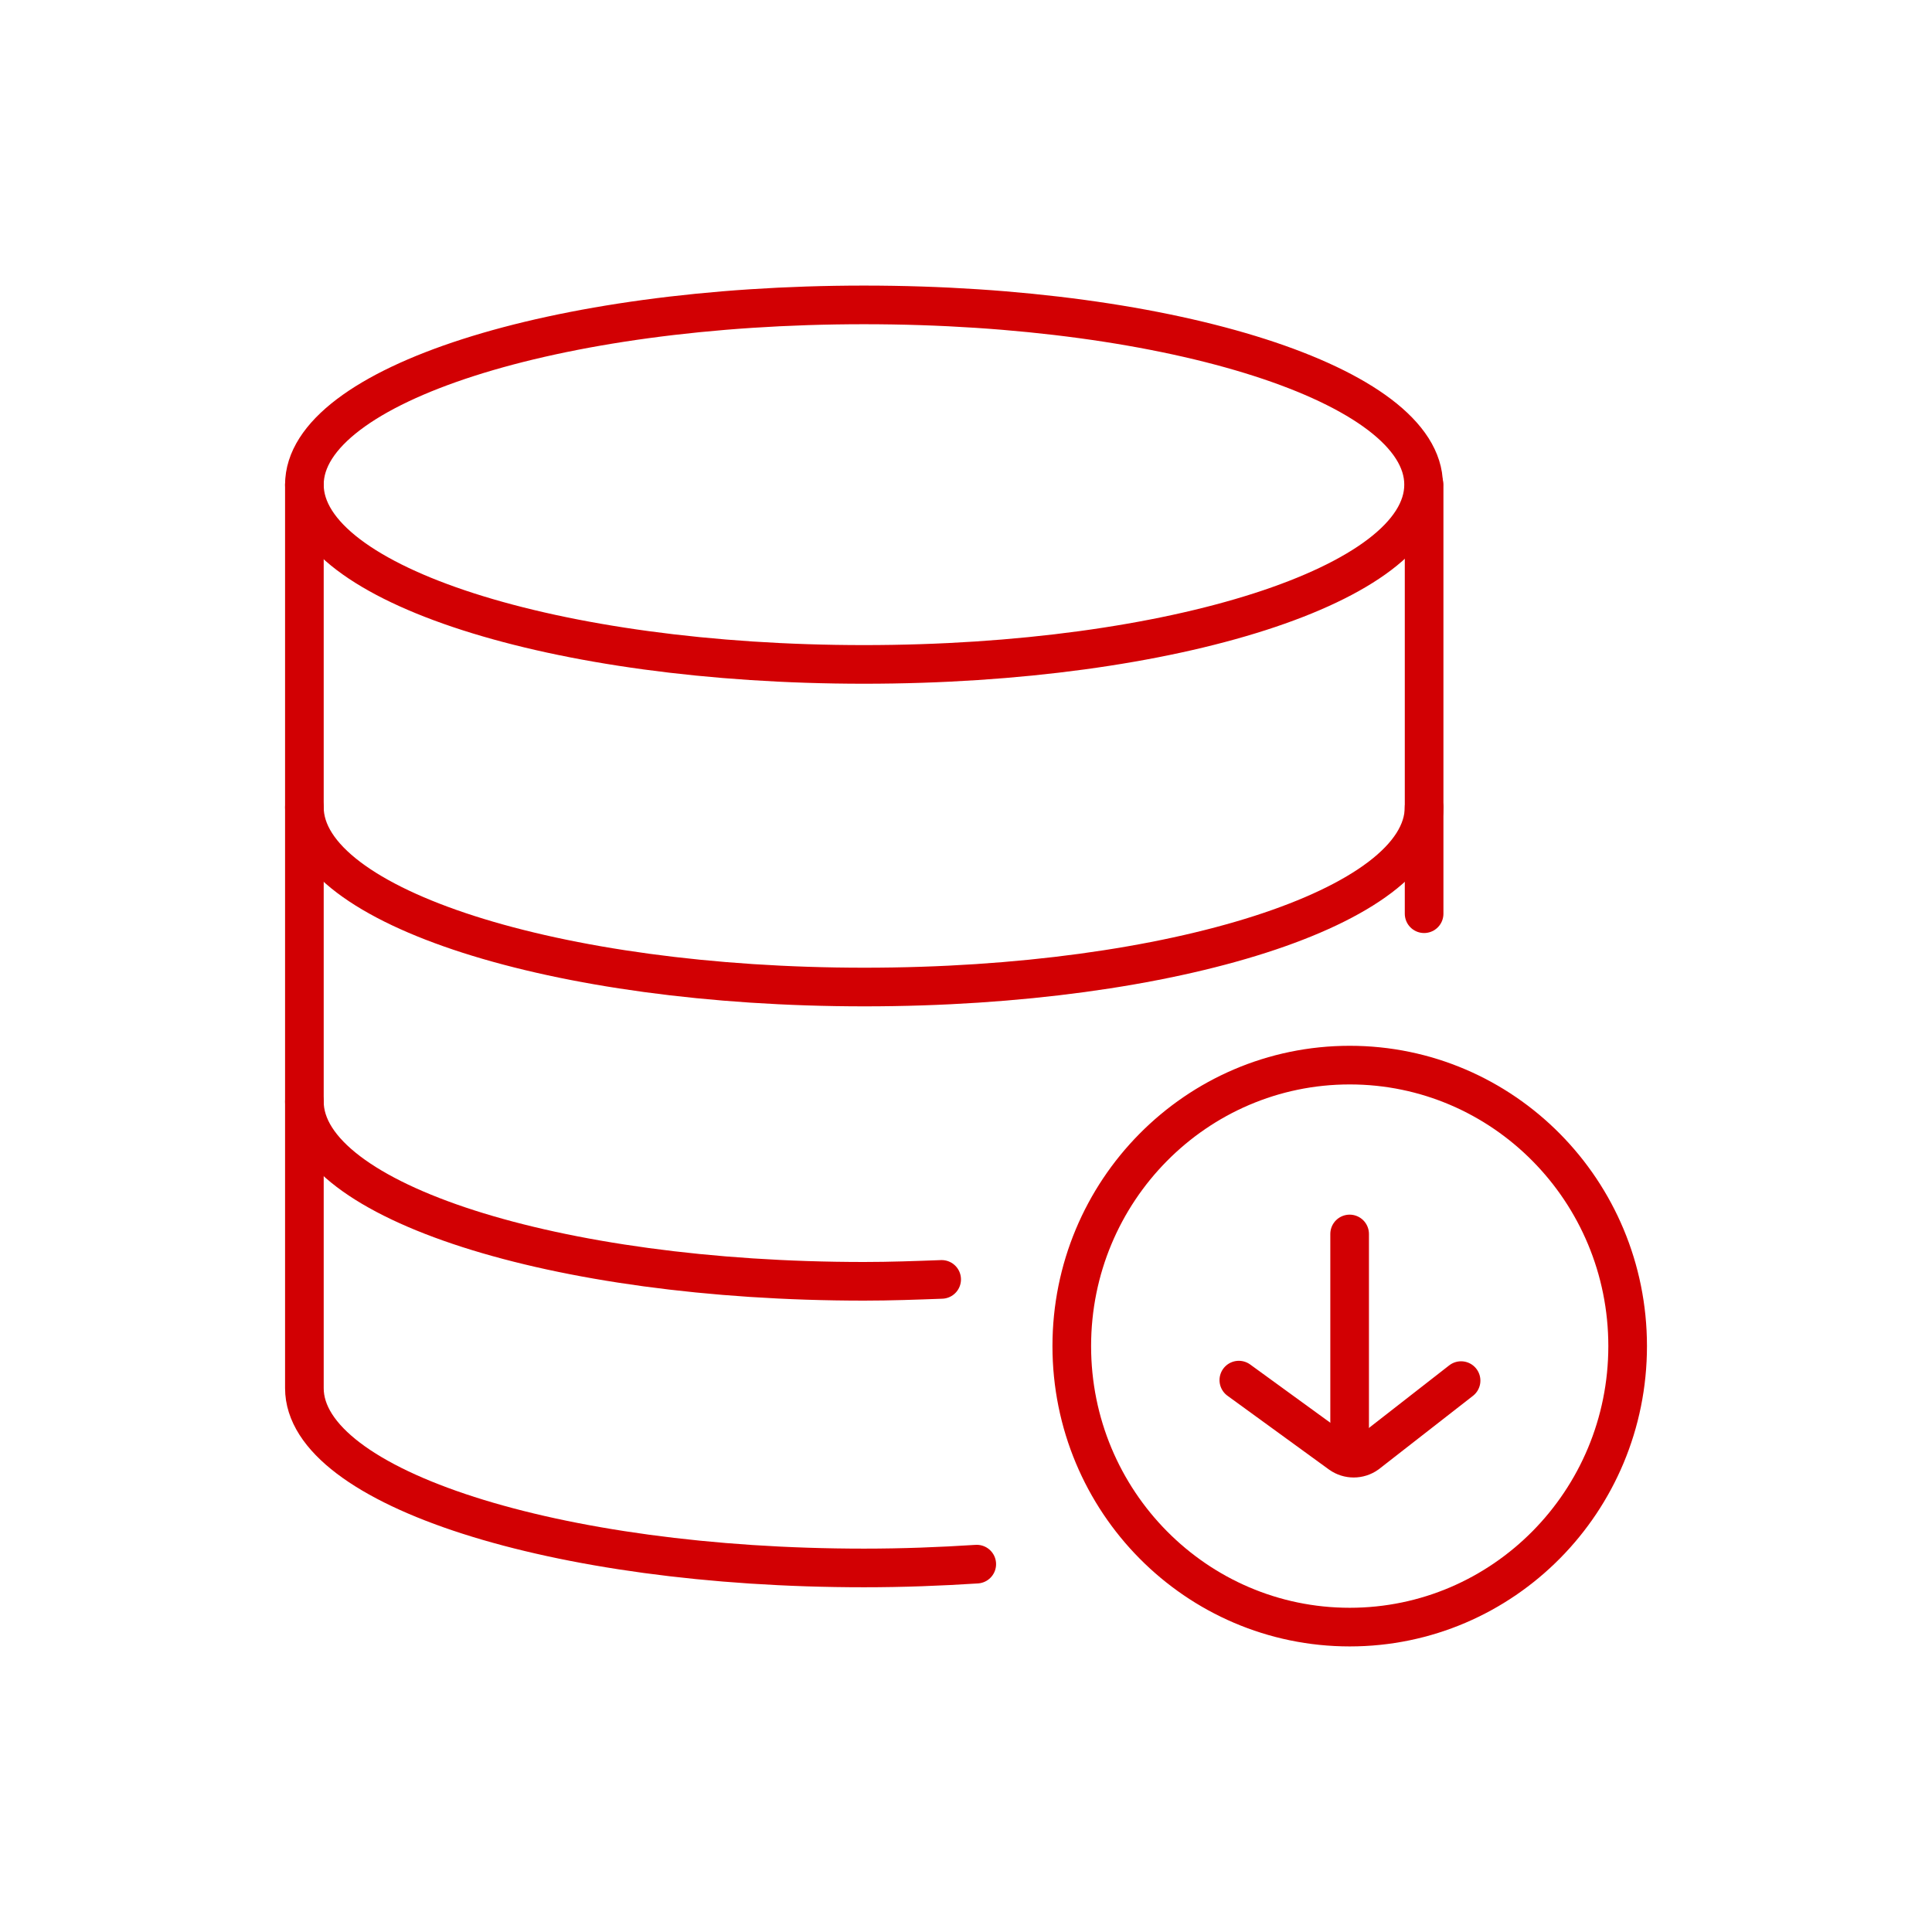 <svg width="60" height="60" viewBox="0 0 60 60" fill="none" xmlns="http://www.w3.org/2000/svg">
<path d="M26.832 20.634C36.431 20.634 44.211 18.135 44.211 15.051C44.211 11.968 36.431 9.469 26.832 9.469C17.234 9.469 9.453 11.968 9.453 15.051C9.453 18.135 17.234 20.634 26.832 20.634Z" stroke="#D20003" stroke-width="1.2" stroke-miterlimit="10" stroke-linecap="round"/>
<path d="M29.244 39.733C28.46 39.762 27.646 39.792 26.832 39.792C17.227 39.792 9.453 37.294 9.453 34.209" stroke="#D20003" stroke-width="1.2" stroke-miterlimit="10" stroke-linecap="round"/>
<path d="M44.226 25.07C44.226 28.155 36.437 30.653 26.847 30.653C17.256 30.653 9.453 28.155 9.453 25.07" stroke="#D20003" stroke-width="1.2" stroke-miterlimit="10" stroke-linecap="round"/>
<path d="M9.453 15.051V43.111C9.453 46.196 17.242 48.694 26.832 48.694C28.038 48.694 29.201 48.649 30.334 48.576" stroke="#D20003" stroke-width="1.2" stroke-miterlimit="10" stroke-linecap="round"/>
<path d="M44.227 15.051V28.376" stroke="#D20003" stroke-width="1.2" stroke-miterlimit="10" stroke-linecap="round"/>
<path d="M41.917 50.531C46.684 50.531 50.548 46.624 50.548 41.805C50.548 36.985 46.684 33.078 41.917 33.078C37.15 33.078 33.285 36.985 33.285 41.805C33.285 46.624 37.15 50.531 41.917 50.531Z" stroke="#D20003" stroke-width="1.2" stroke-miterlimit="10" stroke-linecap="round"/>
<path d="M41.914 38.322V45.021" stroke="#D20003" stroke-width="1.2" stroke-miterlimit="10" stroke-linecap="round"/>
<path d="M38.473 42.861L41.626 45.153C41.873 45.329 42.207 45.329 42.454 45.153L45.375 42.876" stroke="#D20003" stroke-width="1.2" stroke-miterlimit="10" stroke-linecap="round"/>
</svg>
